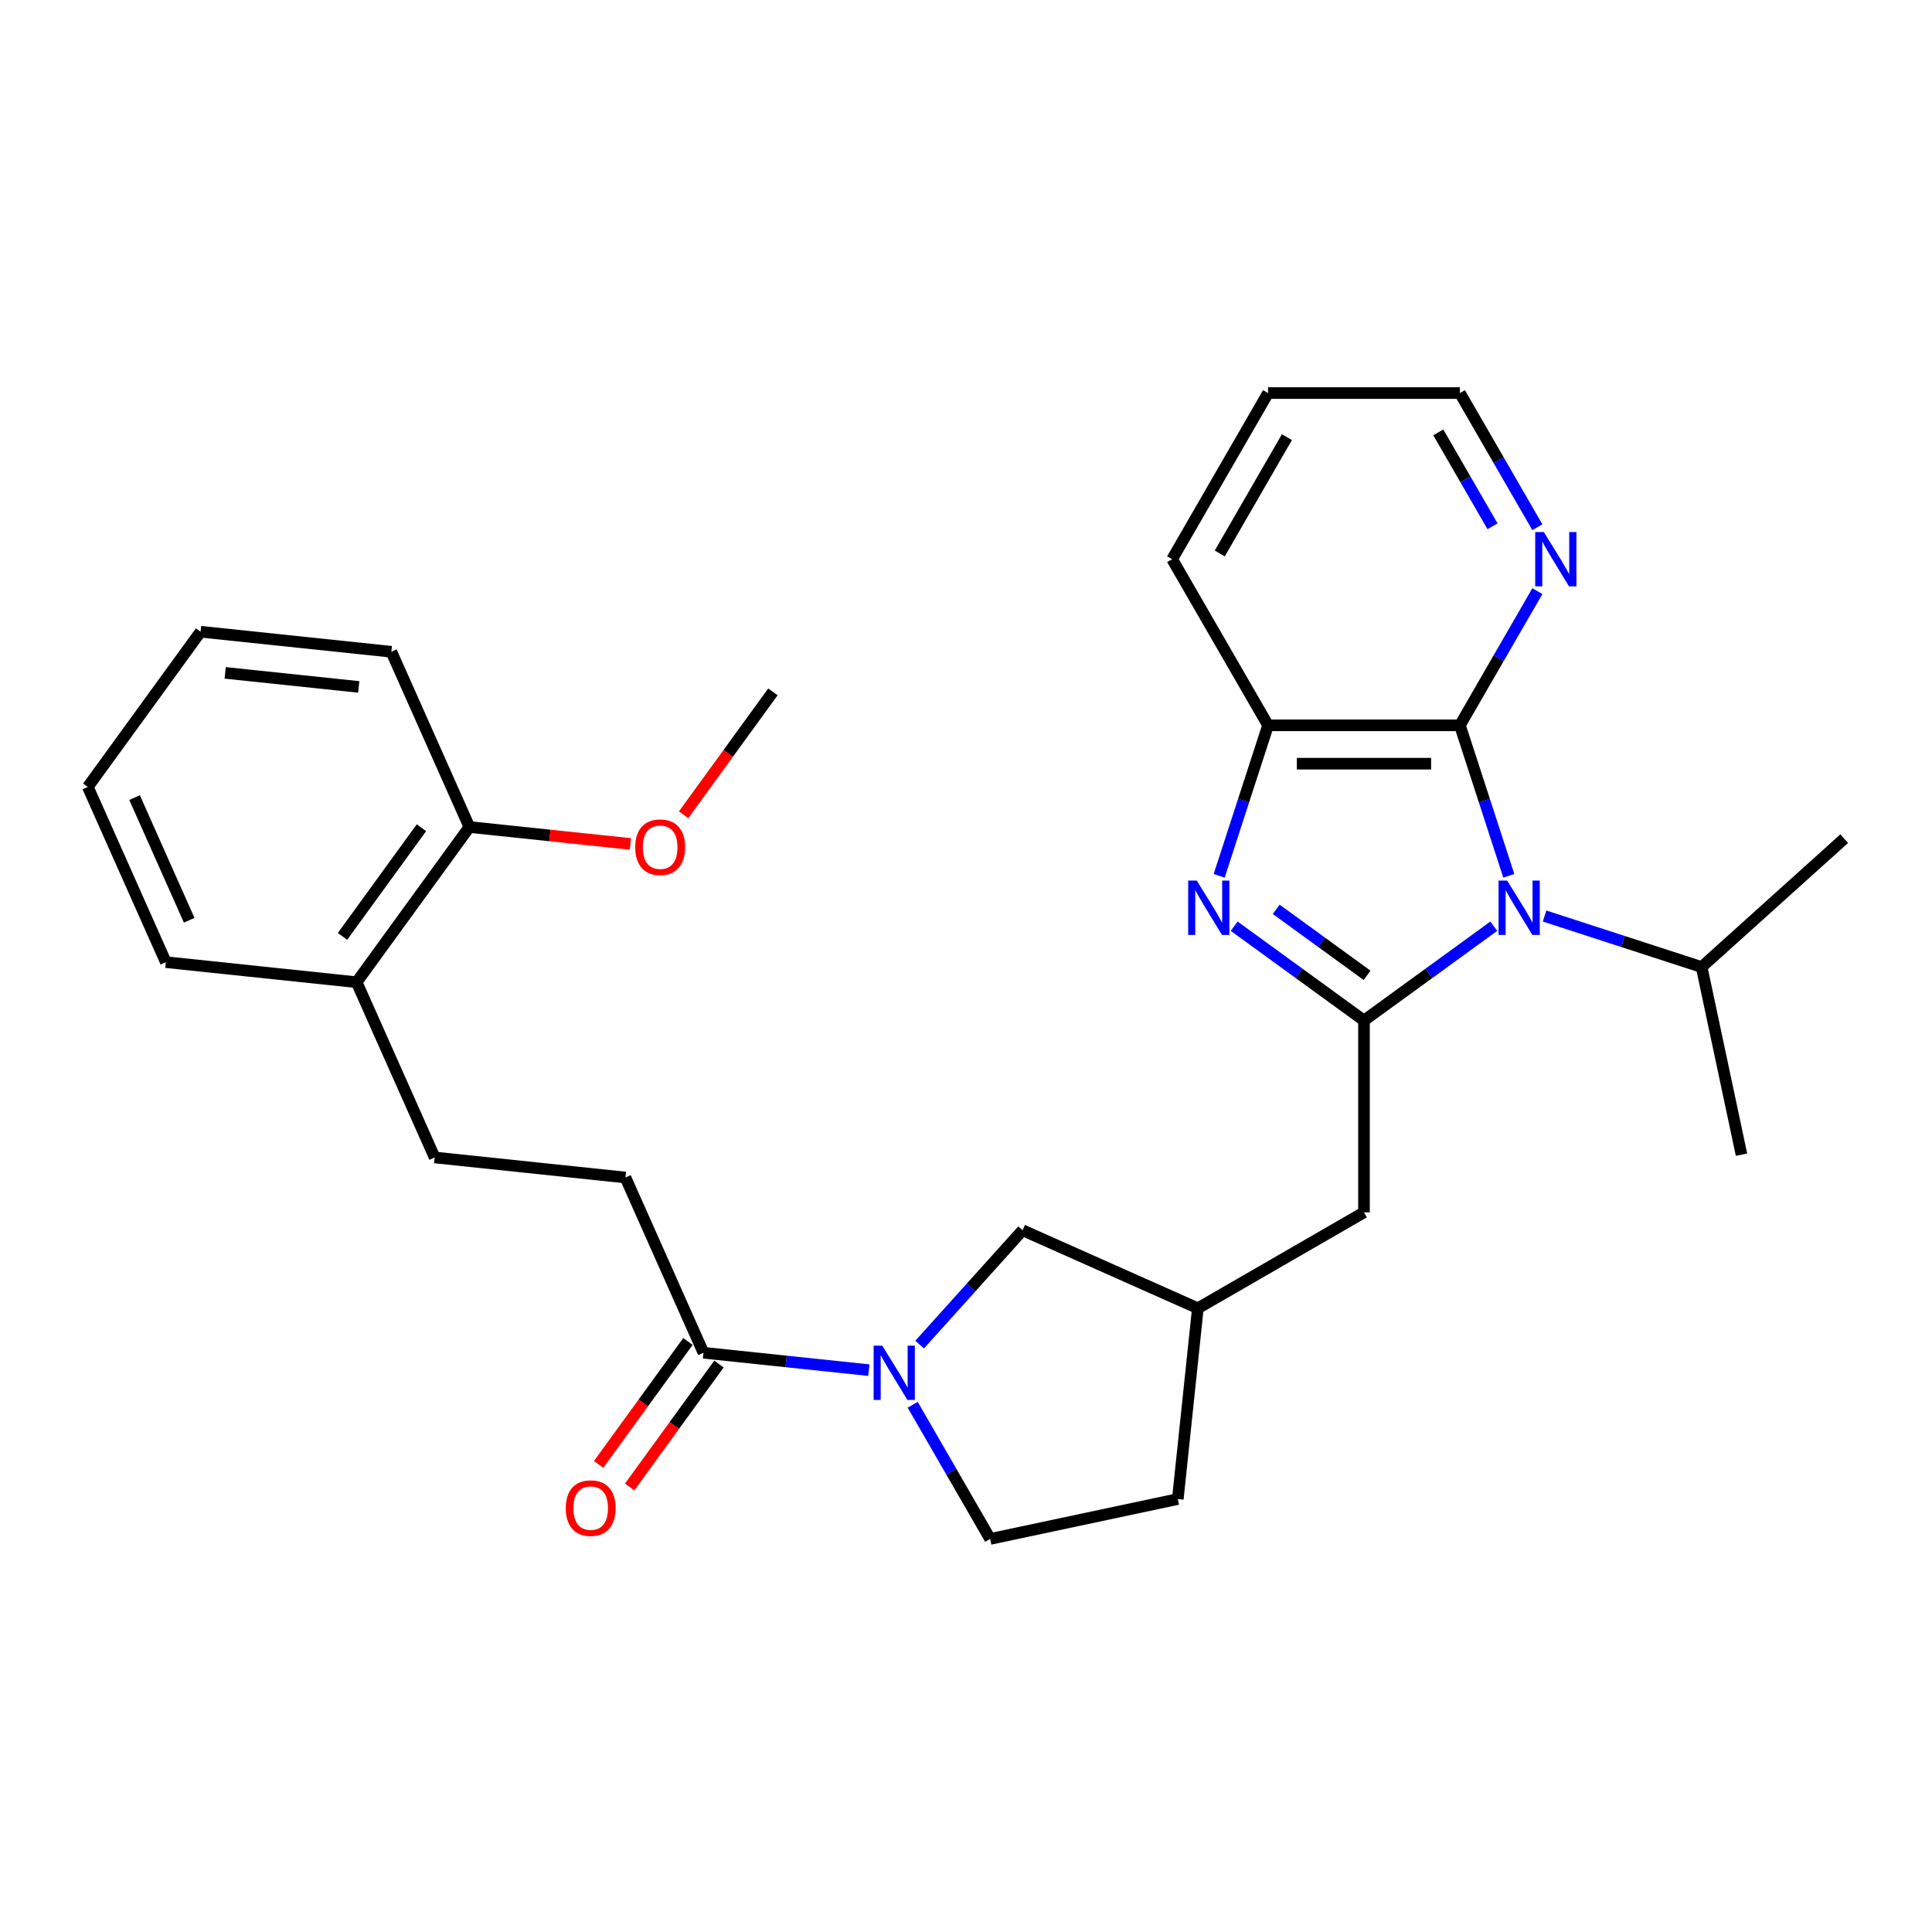 <?xml version='1.0' encoding='iso-8859-1'?>
<svg version='1.1' baseProfile='full'
              xmlns='http://www.w3.org/2000/svg'
                      xmlns:rdkit='http://www.rdkit.org/xml'
                      xmlns:xlink='http://www.w3.org/1999/xlink'
                  xml:space='preserve'
width='1000px' height='1000px' viewBox='0 0 1000 1000'>
<!-- END OF HEADER -->
<rect style='opacity:1.0;fill:#FFFFFF;stroke:none' width='1000' height='1000' x='0' y='0'> </rect>
<path class='bond-0' d='M 773.178,479.411 L 739.586,503.816' style='fill:none;fill-rule:evenodd;stroke:#0000FF;stroke-width:6px;stroke-linecap:butt;stroke-linejoin:miter;stroke-opacity:1' />
<path class='bond-0' d='M 739.586,503.816 L 705.995,528.222' style='fill:none;fill-rule:evenodd;stroke:#000000;stroke-width:6px;stroke-linecap:butt;stroke-linejoin:miter;stroke-opacity:1' />
<path class='bond-2' d='M 780.949,453.317 L 768.295,414.372' style='fill:none;fill-rule:evenodd;stroke:#0000FF;stroke-width:6px;stroke-linecap:butt;stroke-linejoin:miter;stroke-opacity:1' />
<path class='bond-2' d='M 768.295,414.372 L 755.641,375.427' style='fill:none;fill-rule:evenodd;stroke:#000000;stroke-width:6px;stroke-linecap:butt;stroke-linejoin:miter;stroke-opacity:1' />
<path class='bond-10' d='M 799.47,474.131 L 840.114,487.336' style='fill:none;fill-rule:evenodd;stroke:#0000FF;stroke-width:6px;stroke-linecap:butt;stroke-linejoin:miter;stroke-opacity:1' />
<path class='bond-10' d='M 840.114,487.336 L 880.757,500.542' style='fill:none;fill-rule:evenodd;stroke:#000000;stroke-width:6px;stroke-linecap:butt;stroke-linejoin:miter;stroke-opacity:1' />
<path class='bond-1' d='M 705.995,528.222 L 672.403,503.816' style='fill:none;fill-rule:evenodd;stroke:#000000;stroke-width:6px;stroke-linecap:butt;stroke-linejoin:miter;stroke-opacity:1' />
<path class='bond-1' d='M 672.403,503.816 L 638.812,479.411' style='fill:none;fill-rule:evenodd;stroke:#0000FF;stroke-width:6px;stroke-linecap:butt;stroke-linejoin:miter;stroke-opacity:1' />
<path class='bond-1' d='M 707.59,504.834 L 684.076,487.75' style='fill:none;fill-rule:evenodd;stroke:#000000;stroke-width:6px;stroke-linecap:butt;stroke-linejoin:miter;stroke-opacity:1' />
<path class='bond-1' d='M 684.076,487.75 L 660.562,470.666' style='fill:none;fill-rule:evenodd;stroke:#0000FF;stroke-width:6px;stroke-linecap:butt;stroke-linejoin:miter;stroke-opacity:1' />
<path class='bond-6' d='M 705.995,528.222 L 705.995,627.514' style='fill:none;fill-rule:evenodd;stroke:#000000;stroke-width:6px;stroke-linecap:butt;stroke-linejoin:miter;stroke-opacity:1' />
<path class='bond-29' d='M 631.041,453.317 L 643.695,414.372' style='fill:none;fill-rule:evenodd;stroke:#0000FF;stroke-width:6px;stroke-linecap:butt;stroke-linejoin:miter;stroke-opacity:1' />
<path class='bond-29' d='M 643.695,414.372 L 656.349,375.427' style='fill:none;fill-rule:evenodd;stroke:#000000;stroke-width:6px;stroke-linecap:butt;stroke-linejoin:miter;stroke-opacity:1' />
<path class='bond-4' d='M 755.641,375.427 L 656.349,375.427' style='fill:none;fill-rule:evenodd;stroke:#000000;stroke-width:6px;stroke-linecap:butt;stroke-linejoin:miter;stroke-opacity:1' />
<path class='bond-4' d='M 740.747,395.285 L 671.243,395.285' style='fill:none;fill-rule:evenodd;stroke:#000000;stroke-width:6px;stroke-linecap:butt;stroke-linejoin:miter;stroke-opacity:1' />
<path class='bond-7' d='M 755.641,375.427 L 775.689,340.703' style='fill:none;fill-rule:evenodd;stroke:#000000;stroke-width:6px;stroke-linecap:butt;stroke-linejoin:miter;stroke-opacity:1' />
<path class='bond-7' d='M 775.689,340.703 L 795.737,305.979' style='fill:none;fill-rule:evenodd;stroke:#0000FF;stroke-width:6px;stroke-linecap:butt;stroke-linejoin:miter;stroke-opacity:1' />
<path class='bond-3' d='M 476.004,695.963 L 502.65,666.369' style='fill:none;fill-rule:evenodd;stroke:#0000FF;stroke-width:6px;stroke-linecap:butt;stroke-linejoin:miter;stroke-opacity:1' />
<path class='bond-3' d='M 502.65,666.369 L 529.297,636.775' style='fill:none;fill-rule:evenodd;stroke:#000000;stroke-width:6px;stroke-linecap:butt;stroke-linejoin:miter;stroke-opacity:1' />
<path class='bond-5' d='M 449.711,709.181 L 406.91,704.683' style='fill:none;fill-rule:evenodd;stroke:#0000FF;stroke-width:6px;stroke-linecap:butt;stroke-linejoin:miter;stroke-opacity:1' />
<path class='bond-5' d='M 406.91,704.683 L 364.109,700.184' style='fill:none;fill-rule:evenodd;stroke:#000000;stroke-width:6px;stroke-linecap:butt;stroke-linejoin:miter;stroke-opacity:1' />
<path class='bond-31' d='M 472.408,727.105 L 492.456,761.829' style='fill:none;fill-rule:evenodd;stroke:#0000FF;stroke-width:6px;stroke-linecap:butt;stroke-linejoin:miter;stroke-opacity:1' />
<path class='bond-31' d='M 492.456,761.829 L 512.504,796.553' style='fill:none;fill-rule:evenodd;stroke:#000000;stroke-width:6px;stroke-linecap:butt;stroke-linejoin:miter;stroke-opacity:1' />
<path class='bond-19' d='M 656.349,375.427 L 606.703,289.437' style='fill:none;fill-rule:evenodd;stroke:#000000;stroke-width:6px;stroke-linecap:butt;stroke-linejoin:miter;stroke-opacity:1' />
<path class='bond-11' d='M 364.109,700.184 L 323.723,609.476' style='fill:none;fill-rule:evenodd;stroke:#000000;stroke-width:6px;stroke-linecap:butt;stroke-linejoin:miter;stroke-opacity:1' />
<path class='bond-12' d='M 356.076,694.348 L 332.962,726.162' style='fill:none;fill-rule:evenodd;stroke:#000000;stroke-width:6px;stroke-linecap:butt;stroke-linejoin:miter;stroke-opacity:1' />
<path class='bond-12' d='M 332.962,726.162 L 309.847,757.976' style='fill:none;fill-rule:evenodd;stroke:#FF0000;stroke-width:6px;stroke-linecap:butt;stroke-linejoin:miter;stroke-opacity:1' />
<path class='bond-12' d='M 372.142,706.021 L 349.028,737.835' style='fill:none;fill-rule:evenodd;stroke:#000000;stroke-width:6px;stroke-linecap:butt;stroke-linejoin:miter;stroke-opacity:1' />
<path class='bond-12' d='M 349.028,737.835 L 325.913,769.649' style='fill:none;fill-rule:evenodd;stroke:#FF0000;stroke-width:6px;stroke-linecap:butt;stroke-linejoin:miter;stroke-opacity:1' />
<path class='bond-13' d='M 705.995,627.514 L 620.005,677.16' style='fill:none;fill-rule:evenodd;stroke:#000000;stroke-width:6px;stroke-linecap:butt;stroke-linejoin:miter;stroke-opacity:1' />
<path class='bond-20' d='M 795.737,272.895 L 775.689,238.171' style='fill:none;fill-rule:evenodd;stroke:#0000FF;stroke-width:6px;stroke-linecap:butt;stroke-linejoin:miter;stroke-opacity:1' />
<path class='bond-20' d='M 775.689,238.171 L 755.641,203.447' style='fill:none;fill-rule:evenodd;stroke:#000000;stroke-width:6px;stroke-linecap:butt;stroke-linejoin:miter;stroke-opacity:1' />
<path class='bond-20' d='M 772.524,272.407 L 758.491,248.1' style='fill:none;fill-rule:evenodd;stroke:#0000FF;stroke-width:6px;stroke-linecap:butt;stroke-linejoin:miter;stroke-opacity:1' />
<path class='bond-20' d='M 758.491,248.1 L 744.458,223.793' style='fill:none;fill-rule:evenodd;stroke:#000000;stroke-width:6px;stroke-linecap:butt;stroke-linejoin:miter;stroke-opacity:1' />
<path class='bond-8' d='M 529.297,636.775 L 620.005,677.16' style='fill:none;fill-rule:evenodd;stroke:#000000;stroke-width:6px;stroke-linecap:butt;stroke-linejoin:miter;stroke-opacity:1' />
<path class='bond-9' d='M 512.504,796.553 L 609.626,775.909' style='fill:none;fill-rule:evenodd;stroke:#000000;stroke-width:6px;stroke-linecap:butt;stroke-linejoin:miter;stroke-opacity:1' />
<path class='bond-23' d='M 880.757,500.542 L 901.401,597.665' style='fill:none;fill-rule:evenodd;stroke:#000000;stroke-width:6px;stroke-linecap:butt;stroke-linejoin:miter;stroke-opacity:1' />
<path class='bond-24' d='M 880.757,500.542 L 954.545,434.103' style='fill:none;fill-rule:evenodd;stroke:#000000;stroke-width:6px;stroke-linecap:butt;stroke-linejoin:miter;stroke-opacity:1' />
<path class='bond-15' d='M 323.723,609.476 L 224.975,599.097' style='fill:none;fill-rule:evenodd;stroke:#000000;stroke-width:6px;stroke-linecap:butt;stroke-linejoin:miter;stroke-opacity:1' />
<path class='bond-17' d='M 620.005,677.16 L 609.626,775.909' style='fill:none;fill-rule:evenodd;stroke:#000000;stroke-width:6px;stroke-linecap:butt;stroke-linejoin:miter;stroke-opacity:1' />
<path class='bond-14' d='M 184.589,508.389 L 224.975,599.097' style='fill:none;fill-rule:evenodd;stroke:#000000;stroke-width:6px;stroke-linecap:butt;stroke-linejoin:miter;stroke-opacity:1' />
<path class='bond-16' d='M 184.589,508.389 L 242.951,428.06' style='fill:none;fill-rule:evenodd;stroke:#000000;stroke-width:6px;stroke-linecap:butt;stroke-linejoin:miter;stroke-opacity:1' />
<path class='bond-16' d='M 177.277,484.667 L 218.131,428.437' style='fill:none;fill-rule:evenodd;stroke:#000000;stroke-width:6px;stroke-linecap:butt;stroke-linejoin:miter;stroke-opacity:1' />
<path class='bond-21' d='M 184.589,508.389 L 85.84,498.01' style='fill:none;fill-rule:evenodd;stroke:#000000;stroke-width:6px;stroke-linecap:butt;stroke-linejoin:miter;stroke-opacity:1' />
<path class='bond-18' d='M 242.951,428.06 L 284.631,432.441' style='fill:none;fill-rule:evenodd;stroke:#000000;stroke-width:6px;stroke-linecap:butt;stroke-linejoin:miter;stroke-opacity:1' />
<path class='bond-18' d='M 284.631,432.441 L 326.31,436.821' style='fill:none;fill-rule:evenodd;stroke:#FF0000;stroke-width:6px;stroke-linecap:butt;stroke-linejoin:miter;stroke-opacity:1' />
<path class='bond-22' d='M 242.951,428.06 L 202.566,337.352' style='fill:none;fill-rule:evenodd;stroke:#000000;stroke-width:6px;stroke-linecap:butt;stroke-linejoin:miter;stroke-opacity:1' />
<path class='bond-25' d='M 353.834,421.738 L 376.948,389.924' style='fill:none;fill-rule:evenodd;stroke:#FF0000;stroke-width:6px;stroke-linecap:butt;stroke-linejoin:miter;stroke-opacity:1' />
<path class='bond-25' d='M 376.948,389.924 L 400.063,358.11' style='fill:none;fill-rule:evenodd;stroke:#000000;stroke-width:6px;stroke-linecap:butt;stroke-linejoin:miter;stroke-opacity:1' />
<path class='bond-30' d='M 606.703,289.437 L 656.349,203.447' style='fill:none;fill-rule:evenodd;stroke:#000000;stroke-width:6px;stroke-linecap:butt;stroke-linejoin:miter;stroke-opacity:1' />
<path class='bond-30' d='M 631.347,286.468 L 666.1,226.275' style='fill:none;fill-rule:evenodd;stroke:#000000;stroke-width:6px;stroke-linecap:butt;stroke-linejoin:miter;stroke-opacity:1' />
<path class='bond-26' d='M 755.641,203.447 L 656.349,203.447' style='fill:none;fill-rule:evenodd;stroke:#000000;stroke-width:6px;stroke-linecap:butt;stroke-linejoin:miter;stroke-opacity:1' />
<path class='bond-28' d='M 85.84,498.01 L 45.455,407.302' style='fill:none;fill-rule:evenodd;stroke:#000000;stroke-width:6px;stroke-linecap:butt;stroke-linejoin:miter;stroke-opacity:1' />
<path class='bond-28' d='M 97.924,476.327 L 69.654,412.831' style='fill:none;fill-rule:evenodd;stroke:#000000;stroke-width:6px;stroke-linecap:butt;stroke-linejoin:miter;stroke-opacity:1' />
<path class='bond-32' d='M 202.566,337.352 L 103.817,326.973' style='fill:none;fill-rule:evenodd;stroke:#000000;stroke-width:6px;stroke-linecap:butt;stroke-linejoin:miter;stroke-opacity:1' />
<path class='bond-32' d='M 185.678,355.545 L 116.554,348.279' style='fill:none;fill-rule:evenodd;stroke:#000000;stroke-width:6px;stroke-linecap:butt;stroke-linejoin:miter;stroke-opacity:1' />
<path class='bond-27' d='M 103.817,326.973 L 45.455,407.302' style='fill:none;fill-rule:evenodd;stroke:#000000;stroke-width:6px;stroke-linecap:butt;stroke-linejoin:miter;stroke-opacity:1' />
<path  class='atom-0' d='M 780.108 455.799
L 789.323 470.693
Q 790.236 472.163, 791.706 474.824
Q 793.175 477.485, 793.255 477.644
L 793.255 455.799
L 796.988 455.799
L 796.988 483.919
L 793.136 483.919
L 783.246 467.635
Q 782.094 465.729, 780.863 463.544
Q 779.672 461.36, 779.314 460.685
L 779.314 483.919
L 775.66 483.919
L 775.66 455.799
L 780.108 455.799
' fill='#0000FF'/>
<path  class='atom-2' d='M 619.45 455.799
L 628.664 470.693
Q 629.578 472.163, 631.047 474.824
Q 632.517 477.485, 632.596 477.644
L 632.596 455.799
L 636.33 455.799
L 636.33 483.919
L 632.477 483.919
L 622.588 467.635
Q 621.436 465.729, 620.205 463.544
Q 619.013 461.36, 618.656 460.685
L 618.656 483.919
L 615.002 483.919
L 615.002 455.799
L 619.45 455.799
' fill='#0000FF'/>
<path  class='atom-4' d='M 456.642 696.503
L 465.856 711.397
Q 466.77 712.867, 468.239 715.528
Q 469.709 718.189, 469.788 718.348
L 469.788 696.503
L 473.521 696.503
L 473.521 724.623
L 469.669 724.623
L 459.779 708.339
Q 458.628 706.433, 457.396 704.248
Q 456.205 702.064, 455.847 701.389
L 455.847 724.623
L 452.193 724.623
L 452.193 696.503
L 456.642 696.503
' fill='#0000FF'/>
<path  class='atom-8' d='M 799.072 275.377
L 808.286 290.271
Q 809.199 291.74, 810.669 294.401
Q 812.138 297.062, 812.218 297.221
L 812.218 275.377
L 815.951 275.377
L 815.951 303.497
L 812.099 303.497
L 802.209 287.213
Q 801.057 285.306, 799.826 283.122
Q 798.635 280.937, 798.277 280.262
L 798.277 303.497
L 794.623 303.497
L 794.623 275.377
L 799.072 275.377
' fill='#0000FF'/>
<path  class='atom-13' d='M 292.838 780.593
Q 292.838 773.841, 296.175 770.068
Q 299.511 766.295, 305.746 766.295
Q 311.982 766.295, 315.318 770.068
Q 318.654 773.841, 318.654 780.593
Q 318.654 787.424, 315.278 791.317
Q 311.903 795.169, 305.746 795.169
Q 299.551 795.169, 296.175 791.317
Q 292.838 787.464, 292.838 780.593
M 305.746 791.992
Q 310.036 791.992, 312.339 789.132
Q 314.683 786.233, 314.683 780.593
Q 314.683 775.072, 312.339 772.292
Q 310.036 769.472, 305.746 769.472
Q 301.457 769.472, 299.114 772.252
Q 296.81 775.033, 296.81 780.593
Q 296.81 786.273, 299.114 789.132
Q 301.457 791.992, 305.746 791.992
' fill='#FF0000'/>
<path  class='atom-19' d='M 328.792 438.518
Q 328.792 431.766, 332.128 427.993
Q 335.464 424.22, 341.7 424.22
Q 347.935 424.22, 351.272 427.993
Q 354.608 431.766, 354.608 438.518
Q 354.608 445.35, 351.232 449.242
Q 347.856 453.094, 341.7 453.094
Q 335.504 453.094, 332.128 449.242
Q 328.792 445.389, 328.792 438.518
M 341.7 449.917
Q 345.989 449.917, 348.293 447.057
Q 350.636 444.158, 350.636 438.518
Q 350.636 432.998, 348.293 430.217
Q 345.989 427.398, 341.7 427.398
Q 337.41 427.398, 335.067 430.178
Q 332.764 432.958, 332.764 438.518
Q 332.764 444.198, 335.067 447.057
Q 337.41 449.917, 341.7 449.917
' fill='#FF0000'/>
</svg>
